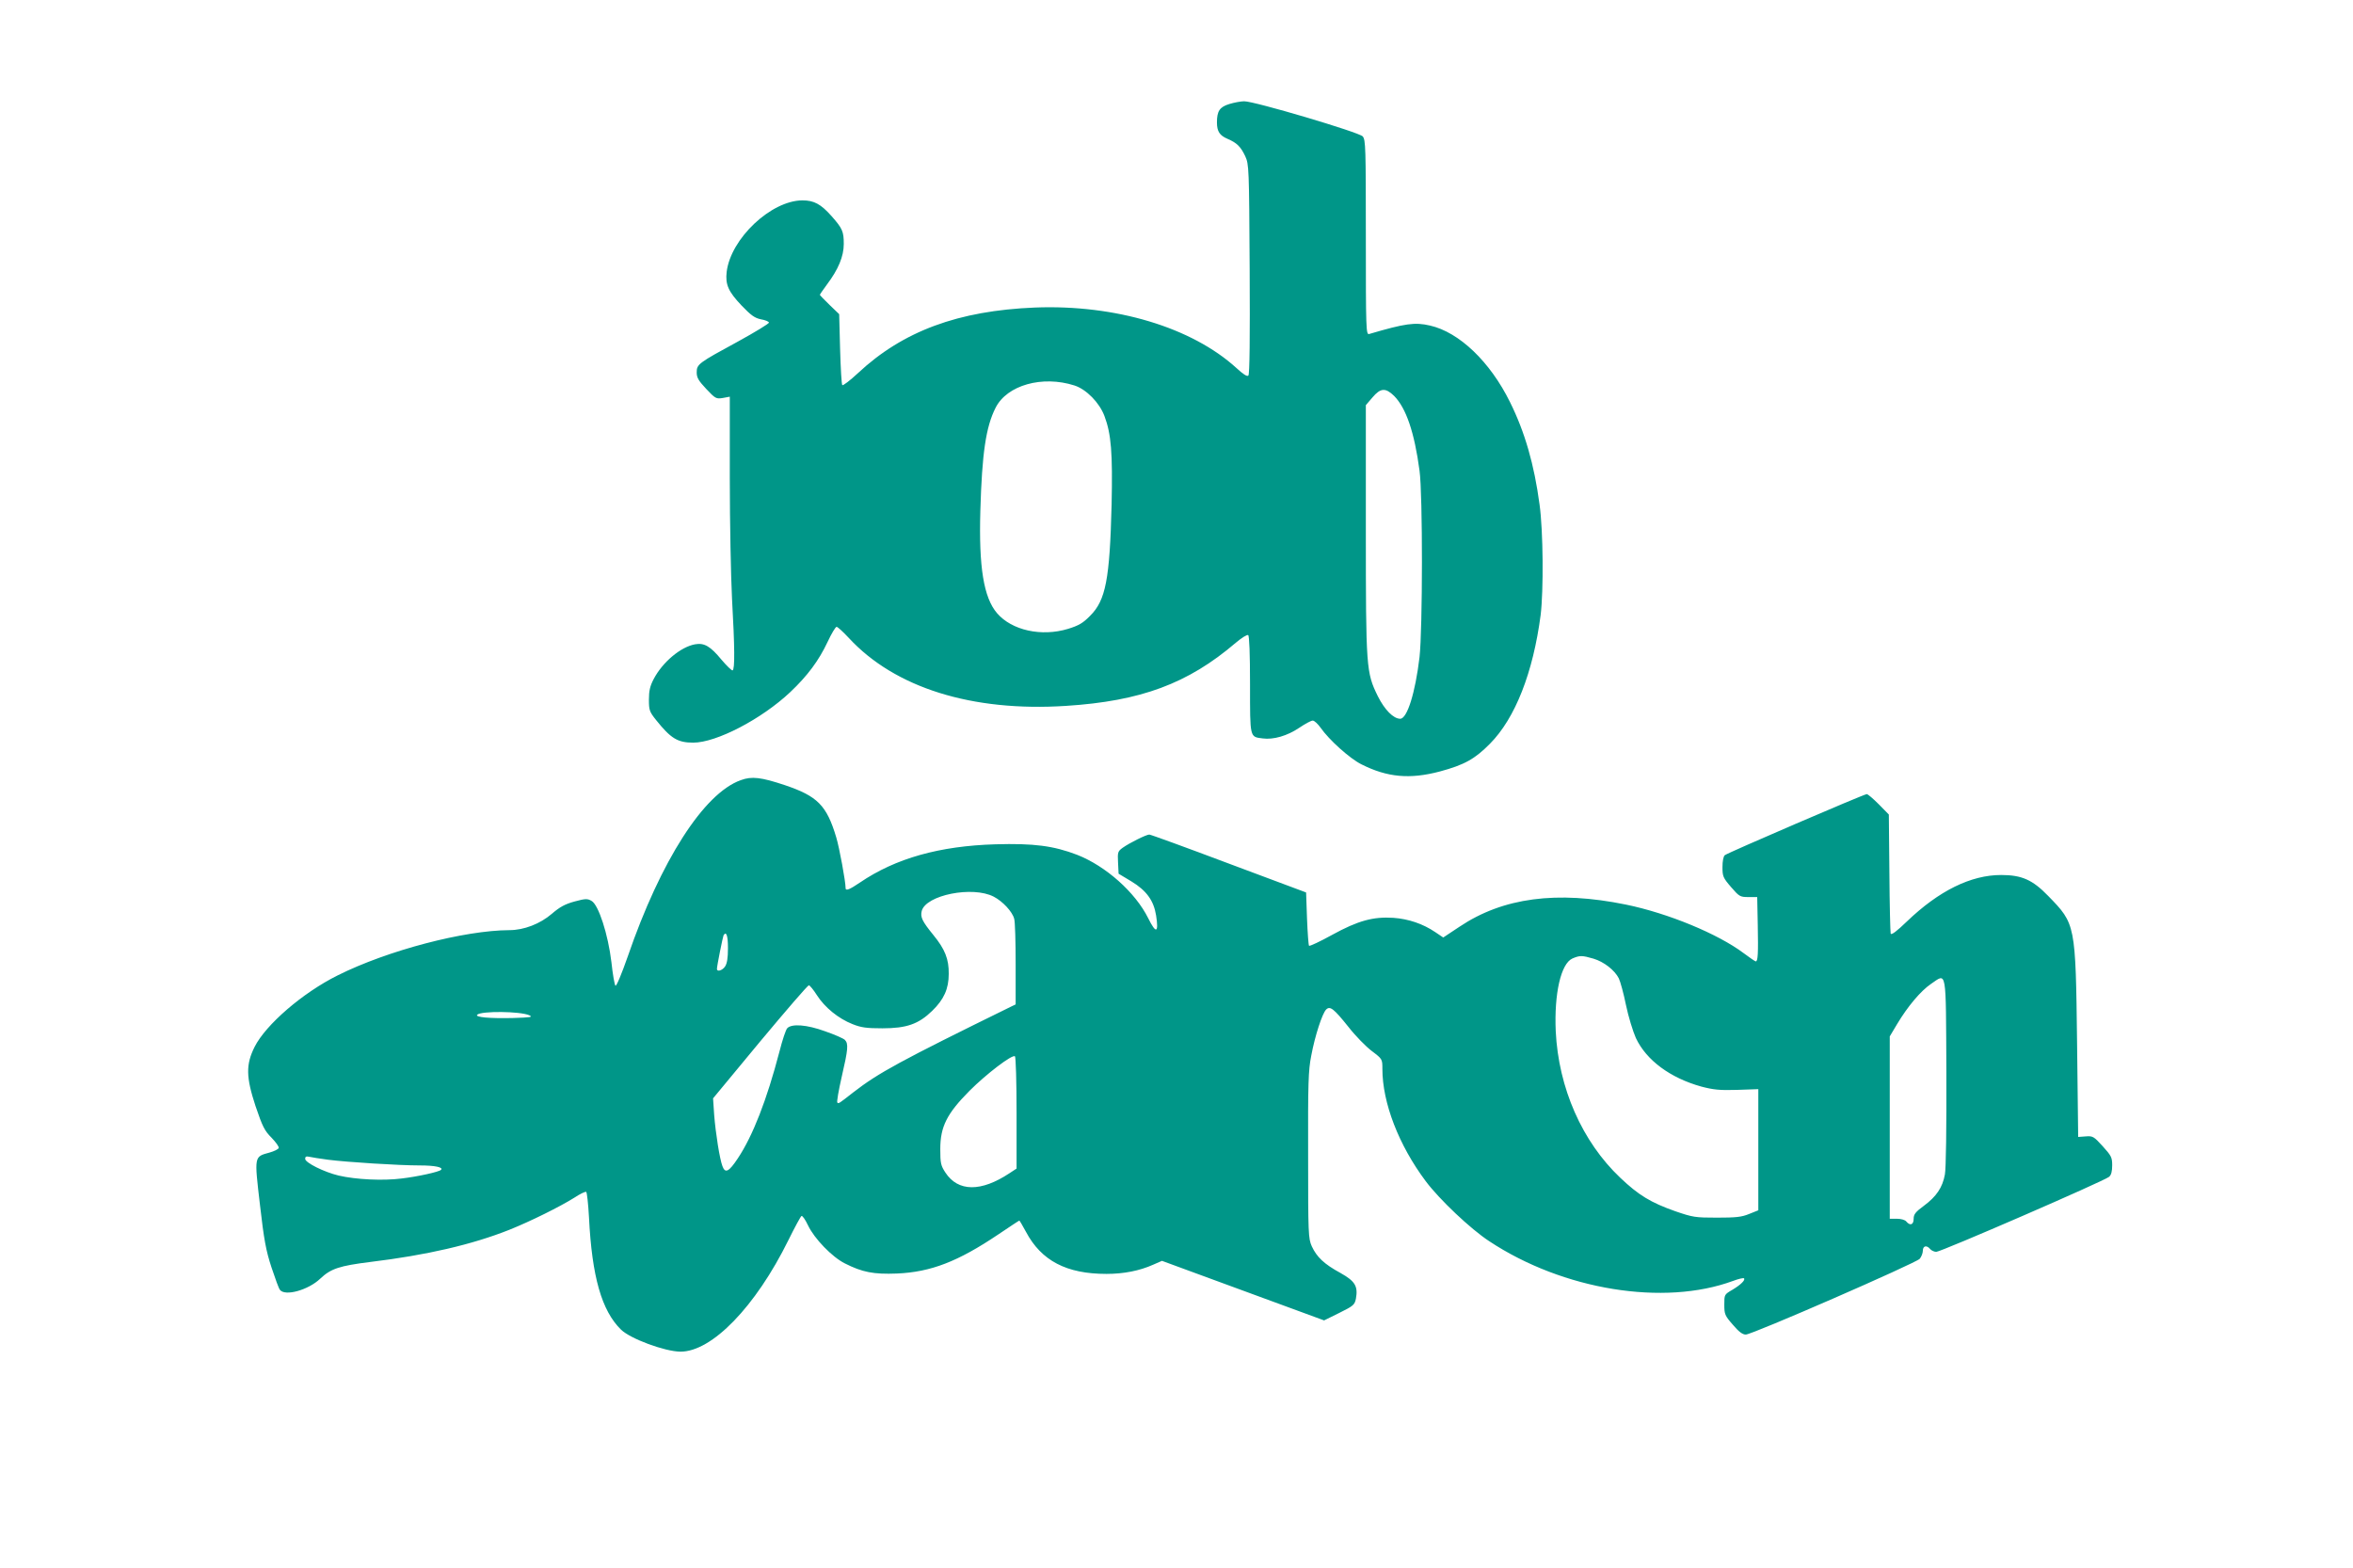 <?xml version="1.0" standalone="no"?>
<!DOCTYPE svg PUBLIC "-//W3C//DTD SVG 20010904//EN"
 "http://www.w3.org/TR/2001/REC-SVG-20010904/DTD/svg10.dtd">
<svg version="1.0" xmlns="http://www.w3.org/2000/svg"
 width="1280pt" height="853pt" viewBox="0 0 1280 853"
 preserveAspectRatio="xMidYMid meet">
<g transform="translate(0,853) scale(0.1,-0.1)"
fill="#009688" stroke="none">
<path d="M6687 7964 c-52 -16 -67 -38 -67 -100 0 -49 15 -71 57 -89 51 -22 72
-42 97 -95 20 -44 21 -60 24 -614 2 -373 0 -572 -7 -579 -7 -7 -28 7 -65 41
-243 221 -657 346 -1096 329 -417 -17 -718 -128 -963 -357 -43 -40 -81 -69
-85 -65 -4 3 -9 92 -12 196 l-5 190 -52 50 c-29 28 -53 53 -53 55 0 3 18 28
39 57 61 81 91 152 91 220 0 68 -7 84 -67 152 -58 65 -95 85 -158 85 -171 -1
-390 -208 -412 -389 -8 -69 9 -107 81 -183 51 -53 71 -68 105 -75 24 -4 43
-12 44 -18 1 -5 -74 -51 -167 -102 -217 -118 -226 -124 -226 -169 0 -29 10
-45 52 -90 49 -52 54 -55 90 -49 l38 7 0 -444 c0 -243 6 -537 12 -653 15 -269
16 -387 3 -392 -5 -1 -32 25 -60 58 -61 74 -94 93 -144 84 -78 -14 -177 -97
-225 -189 -20 -38 -26 -64 -26 -112 0 -57 3 -66 39 -111 80 -100 117 -123 202
-123 126 0 372 128 528 275 94 89 155 171 203 273 21 45 43 82 49 82 6 0 35
-27 66 -60 251 -272 671 -403 1182 -370 407 26 663 121 923 343 32 27 62 46
68 42 6 -4 10 -100 10 -269 0 -293 -2 -284 69 -293 58 -8 134 14 199 58 31 21
64 39 73 39 9 0 28 -18 43 -39 46 -66 158 -167 222 -199 141 -71 263 -82 426
-39 134 36 191 68 273 151 138 139 235 388 276 701 16 132 14 457 -6 600 -29
218 -80 395 -161 558 -108 219 -276 380 -435 416 -82 19 -134 12 -331 -46 -17
-5 -18 25 -18 525 0 490 -1 531 -17 550 -21 23 -591 192 -645 191 -18 0 -55
-7 -81 -15z m-842 -1531 c65 -21 136 -94 163 -166 37 -98 45 -201 39 -481 -10
-407 -32 -522 -117 -606 -39 -40 -62 -53 -120 -71 -145 -44 -306 -8 -386 85
-73 85 -100 251 -91 559 9 311 30 455 83 559 62 123 254 177 429 121z m1739
-57 c65 -66 110 -197 138 -406 18 -129 17 -863 0 -1015 -23 -193 -67 -335
-105 -335 -37 0 -85 49 -122 123 -63 129 -65 150 -65 906 l0 677 36 42 c44 52
71 54 118 8z"/>
<path d="M4030 4286 c-201 -71 -436 -438 -615 -959 -34 -97 -62 -164 -67 -159
-5 5 -15 62 -22 128 -18 151 -70 312 -108 333 -22 13 -33 13 -92 -3 -52 -14
-81 -30 -124 -67 -64 -55 -152 -89 -231 -89 -245 -1 -662 -110 -934 -246 -191
-95 -391 -268 -452 -389 -48 -96 -47 -164 5 -322 38 -112 49 -134 87 -172 24
-25 42 -50 39 -56 -2 -7 -25 -18 -50 -25 -84 -23 -83 -17 -52 -283 22 -192 33
-251 63 -342 20 -60 40 -116 46 -122 28 -36 154 -1 219 61 58 55 105 70 273
91 305 37 552 94 756 175 117 47 276 126 354 175 30 20 59 34 64 31 4 -3 11
-65 15 -138 16 -323 69 -508 174 -611 51 -50 238 -119 323 -120 171 -1 409
244 588 607 34 69 66 128 71 131 5 3 21 -20 36 -52 34 -71 130 -171 200 -206
95 -48 156 -60 283 -55 185 8 332 65 552 213 61 41 112 75 114 75 2 0 18 -28
36 -61 84 -158 221 -229 438 -229 94 0 180 17 254 50 l48 21 441 -162 441
-162 83 41 c77 38 83 44 90 77 12 68 -4 95 -84 140 -90 49 -129 87 -156 145
-19 43 -20 65 -20 495 -1 392 1 462 17 542 20 108 60 230 81 251 21 21 41 6
121 -94 38 -49 96 -108 128 -132 57 -43 57 -44 57 -97 0 -184 89 -415 236
-611 74 -99 244 -260 345 -326 402 -266 951 -355 1327 -216 29 11 56 17 59 14
9 -9 -17 -35 -64 -63 -43 -25 -43 -26 -43 -80 0 -52 3 -60 46 -109 33 -39 53
-54 71 -54 35 0 924 388 946 412 9 11 17 31 17 44 0 27 21 32 40 9 7 -8 22
-15 33 -15 26 0 915 386 940 408 12 10 17 30 17 63 0 43 -5 52 -52 104 -48 53
-54 56 -92 53 l-41 -3 -6 510 c-8 650 -8 648 -157 801 -85 88 -144 114 -256
114 -165 0 -339 -86 -513 -253 -55 -53 -84 -75 -88 -66 -2 8 -6 157 -7 331
l-3 317 -55 56 c-30 30 -59 55 -65 55 -15 0 -756 -319 -772 -332 -8 -6 -13
-33 -13 -65 0 -50 3 -58 47 -109 44 -51 49 -54 94 -54 l48 0 3 -152 c3 -156 1
-198 -11 -198 -3 0 -33 20 -66 45 -140 105 -411 217 -640 264 -377 77 -669 38
-905 -120 l-89 -59 -43 29 c-68 46 -146 72 -228 78 -110 7 -192 -15 -334 -93
-65 -36 -121 -62 -125 -59 -3 4 -8 70 -11 148 l-5 142 -420 157 c-231 87 -426
158 -433 158 -16 0 -107 -45 -145 -72 -26 -19 -28 -24 -25 -80 l3 -61 70 -42
c82 -50 121 -104 134 -185 15 -96 0 -102 -43 -15 -70 141 -231 284 -387 345
-128 49 -236 63 -444 57 -304 -9 -543 -76 -737 -208 -56 -38 -78 -47 -78 -31
0 37 -34 221 -51 277 -52 174 -102 224 -280 284 -129 43 -180 49 -239 27z
m1376 -634 c48 -25 101 -81 111 -120 5 -15 8 -126 8 -247 l0 -219 -25 -12
c-605 -297 -721 -360 -859 -467 -78 -61 -79 -62 -86 -55 -4 3 7 67 24 141 35
151 37 179 17 200 -8 8 -56 29 -108 47 -99 36 -180 42 -205 17 -8 -7 -27 -65
-43 -128 -69 -264 -145 -458 -226 -580 -49 -74 -69 -84 -84 -43 -15 39 -37
178 -45 279 l-6 90 255 308 c141 169 260 307 266 307 5 0 25 -24 44 -54 43
-67 117 -127 193 -157 47 -19 77 -23 163 -23 132 0 197 23 271 95 64 62 90
120 90 201 1 80 -20 134 -84 212 -61 75 -71 97 -63 130 22 87 277 138 392 78z
m-1446 -280 c0 -54 -5 -84 -16 -100 -15 -22 -44 -30 -44 -13 0 16 32 175 36
183 15 24 24 -1 24 -70z m4708 -57 c57 -17 115 -62 138 -107 8 -16 26 -81 39
-145 13 -63 38 -144 54 -180 57 -121 187 -217 356 -264 65 -17 99 -21 194 -18
l116 4 0 -330 0 -329 -50 -20 c-41 -17 -73 -20 -175 -20 -118 0 -131 2 -227
35 -133 47 -199 87 -299 182 -208 197 -336 489 -351 797 -9 205 28 368 91 396
40 17 52 17 114 -1z m1920 -615 c1 -310 -2 -526 -8 -559 -13 -71 -46 -120
-115 -171 -45 -33 -55 -46 -55 -70 0 -33 -19 -40 -40 -15 -7 9 -29 15 -51 15
l-39 0 0 496 0 496 40 67 c58 97 129 181 185 219 86 58 80 93 83 -478z m-7709
307 c22 -10 8 -12 -89 -15 -124 -3 -208 4 -194 18 22 21 234 19 283 -3z m2651
-531 l0 -303 -38 -25 c-155 -103 -280 -102 -349 3 -25 38 -28 51 -28 128 0
122 36 193 159 317 92 92 231 198 247 188 5 -3 9 -142 9 -308z m-3745 -255
c102 -13 383 -31 500 -31 81 0 128 -10 114 -24 -10 -11 -128 -37 -214 -47
-101 -13 -248 -6 -343 16 -79 19 -182 70 -182 91 0 12 6 15 23 11 12 -3 58
-10 102 -16z"/>
</g>
</svg>
